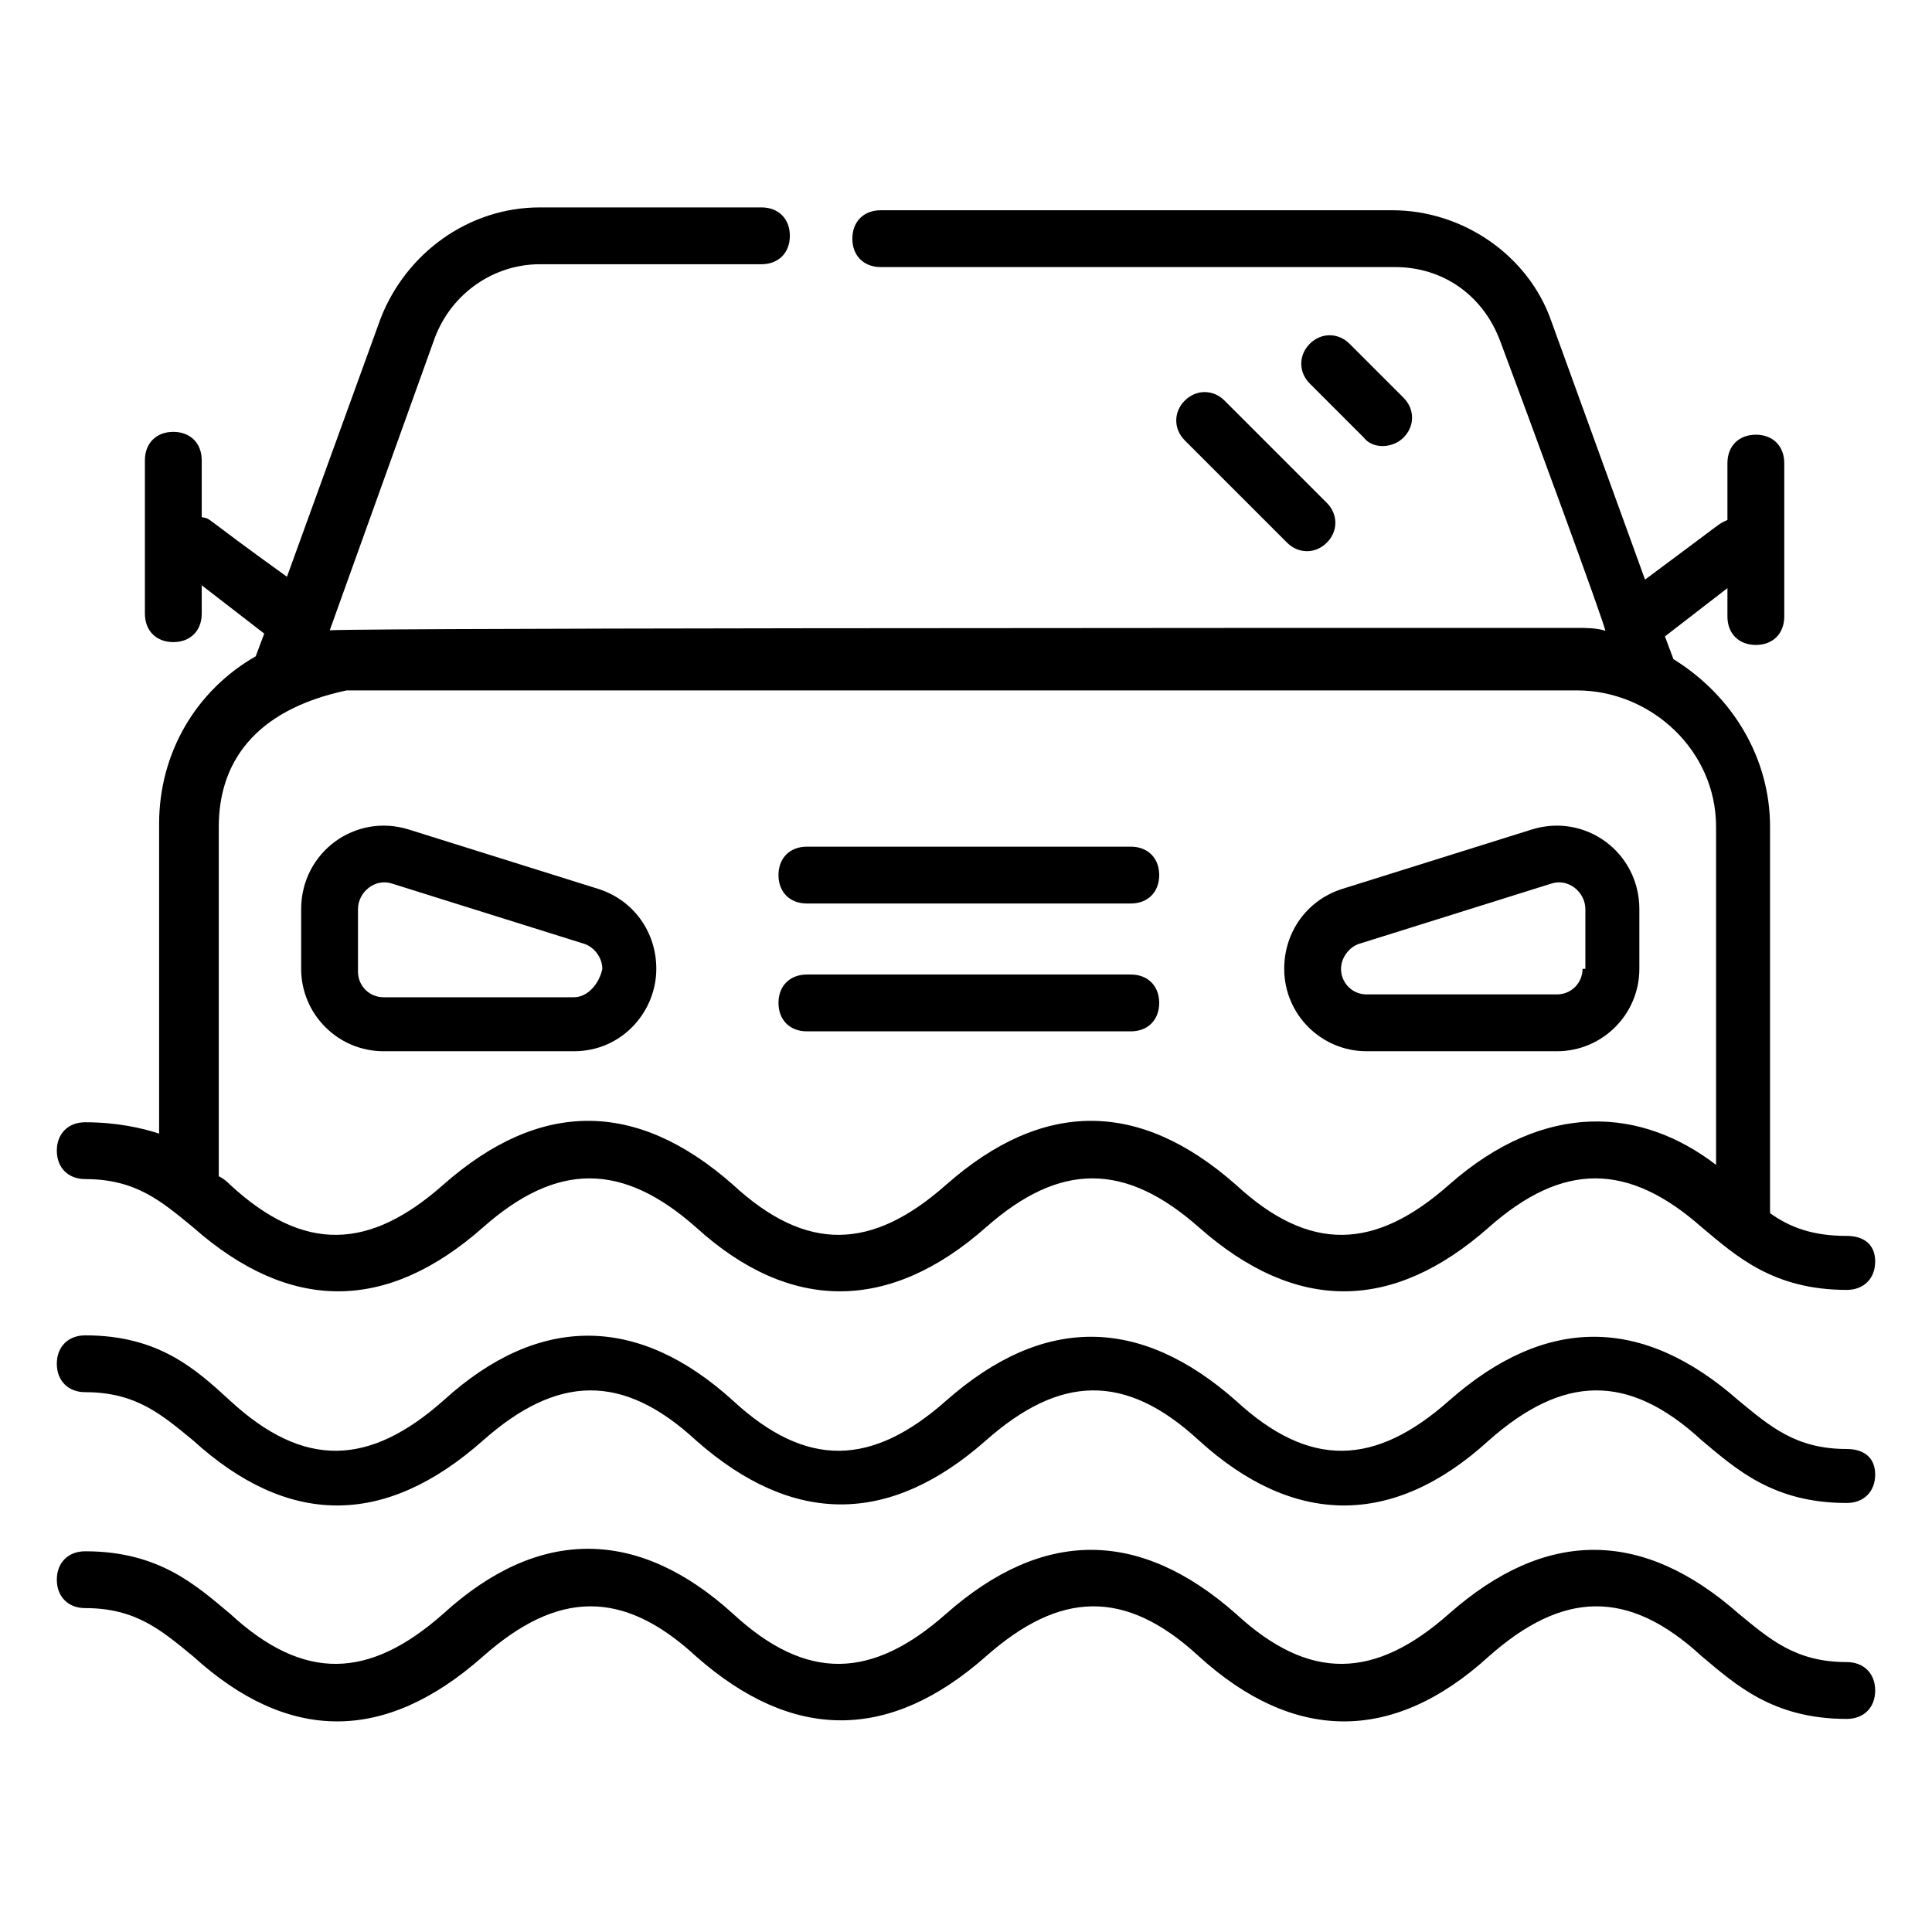 <svg xmlns="http://www.w3.org/2000/svg" xmlns:xlink="http://www.w3.org/1999/xlink" version="1.1" x="0px" y="0px" viewBox="0 0 68 68" style="enable-background:new 0 0 68 68;" xml:space="preserve"><g><path d="M39.8,29.8H28.4c-0.6,0-1,0.4-1,1s0.4,1,1,1h11.4c0.6,0,1-0.4,1-1S40.4,29.8,39.8,29.8z"/><path d="M39.8,34.3H28.4c-0.6,0-1,0.4-1,1s0.4,1,1,1h11.4c0.6,0,1-0.4,1-1S40.4,34.3,39.8,34.3z"/><path d="M21.1,31.3l-6.7-2.1c-1.9-0.6-3.8,0.8-3.8,2.8v2.1c0,1.6,1.3,2.9,2.9,2.9h6.7c1.7,0,2.9-1.4,2.9-2.9   C23.1,32.8,22.3,31.7,21.1,31.3z M20.2,35.1h-6.7c-0.5,0-0.9-0.4-0.9-0.9V32c0-0.6,0.6-1.1,1.2-0.9l6.7,2.1   c0.4,0.1,0.7,0.5,0.7,0.9C21.1,34.6,20.7,35.1,20.2,35.1z"/><path d="M53.9,29.2l-6.7,2.1c-1.2,0.4-2,1.5-2,2.8c0,1.6,1.3,2.9,2.9,2.9h6.7c1.6,0,2.9-1.3,2.9-2.9V32   C57.7,30,55.8,28.6,53.9,29.2z M55.7,34.1c0,0.5-0.4,0.9-0.9,0.9h-6.7c-0.5,0-0.9-0.4-0.9-0.9c0-0.4,0.3-0.8,0.7-0.9l6.7-2.1   c0.6-0.2,1.2,0.3,1.2,0.9V34.1z"/><path d="M41.7,14.1c-0.4,0.4-0.4,1,0,1.4l3.6,3.6c0.4,0.4,1,0.4,1.4,0c0.4-0.4,0.4-1,0-1.4l-3.6-3.6C42.7,13.7,42.1,13.7,41.7,14.1   z"/><path d="M49.4,15.4c0.4-0.4,0.4-1,0-1.4l-1.9-1.9c-0.4-0.4-1-0.4-1.4,0s-0.4,1,0,1.4l1.9,1.9C48.3,15.8,49,15.8,49.4,15.4z"/><path d="M65,51c-1.8,0-2.7-0.8-3.8-1.7c-3.4-3-6.8-3-10.2,0c-2.6,2.3-4.9,2.4-7.5,0c-3.4-3-6.8-3-10.2,0c-2.6,2.3-4.9,2.4-7.5,0   c-3.3-3-6.8-3.1-10.2,0c-2.6,2.3-4.9,2.4-7.5,0C6.9,48.2,5.6,47,3,47c-0.6,0-1,0.4-1,1s0.4,1,1,1c1.8,0,2.7,0.8,3.8,1.7   c3.3,3,6.7,3.1,10.2,0c2.6-2.3,4.9-2.4,7.5,0c3.4,3,6.8,3,10.2,0c2.6-2.3,4.9-2.4,7.5,0c3.3,3,6.8,3.1,10.2,0   c2.6-2.3,4.9-2.4,7.5,0c1.2,1,2.5,2.2,5.1,2.2c0.6,0,1-0.4,1-1S65.6,51,65,51z"/><path d="M65,58.5c-1.8,0-2.7-0.8-3.8-1.7c-3.4-3-6.8-3-10.2,0c-2.6,2.3-4.9,2.4-7.5,0c-3.4-3-6.8-3-10.2,0c-2.6,2.3-4.9,2.4-7.5,0   c-3.3-3-6.8-3.1-10.2,0c-2.6,2.3-4.9,2.4-7.5,0c-1.2-1-2.5-2.2-5.1-2.2c-0.6,0-1,0.4-1,1s0.4,1,1,1c1.8,0,2.7,0.8,3.8,1.7   c3.3,3,6.7,3.1,10.2,0c2.6-2.3,4.9-2.4,7.5,0c3.4,3,6.8,3,10.2,0c2.6-2.3,4.9-2.4,7.5,0c3.3,3,6.8,3.1,10.2,0   c2.6-2.3,4.9-2.4,7.5,0c1.2,1,2.5,2.2,5.1,2.2c0.6,0,1-0.4,1-1S65.6,58.5,65,58.5z"/><path d="M65,43.5c-1.2,0-2-0.3-2.7-0.8c0,0,0-0.1,0-0.1V29.1c0-2.4-1.3-4.6-3.4-5.9l-0.3-0.8l2.2-1.7v1c0,0.6,0.4,1,1,1s1-0.4,1-1   v-5.4c0-0.6-0.4-1-1-1s-1,0.4-1,1v2c-0.4,0.2,0.2-0.2-2.9,2.1l-3.3-9.1c-0.8-2.3-3.1-3.9-5.6-3.9H31c-0.6,0-1,0.4-1,1s0.4,1,1,1   h18.1c1.7,0,3.1,1,3.7,2.6c0.9,2.4,3.7,10,3.7,10.2c-0.3-0.1-0.7-0.1-1-0.1c-11.8,0-46,0-43.9,0.1l3.7-10.3   c0.6-1.6,2.1-2.6,3.7-2.6h7.8c0.6,0,1-0.4,1-1s-0.4-1-1-1H19c-2.5,0-4.7,1.6-5.6,3.9l-3.3,9.1c-3.2-2.3-2.6-2-3-2.1v-2   c0-0.6-0.4-1-1-1s-1,0.4-1,1v5.4c0,0.6,0.4,1,1,1s1-0.4,1-1v-1l2.2,1.7l-0.3,0.8c-2.1,1.2-3.4,3.4-3.4,5.9v10.9   C5,39.7,4.1,39.5,3,39.5c-0.6,0-1,0.4-1,1s0.4,1,1,1c1.8,0,2.7,0.8,3.8,1.7c3.4,3,6.8,3,10.2,0c2.6-2.3,4.9-2.3,7.5,0   c3.3,3,6.8,3,10.2,0c2.6-2.3,4.9-2.3,7.5,0c3.4,3,6.8,3,10.2,0c2.6-2.3,4.9-2.3,7.5,0c1.2,1,2.5,2.2,5.1,2.2c0.6,0,1-0.4,1-1   S65.6,43.5,65,43.5z M51,41.7c-2.6,2.3-4.9,2.4-7.5,0c-3.4-3-6.8-3-10.2,0c-2.6,2.3-4.9,2.4-7.5,0c-3.4-3-6.8-3-10.2,0   c-2.6,2.3-4.9,2.4-7.5,0c-0.1-0.1-0.2-0.2-0.4-0.3V29.1c0-2.2,1.2-4.1,4.5-4.8c0.5,0-2.5,0,43.3,0c2.6,0,4.9,2.1,4.9,4.8V41   C57.8,39,54.4,38.7,51,41.7z"/></g></svg>